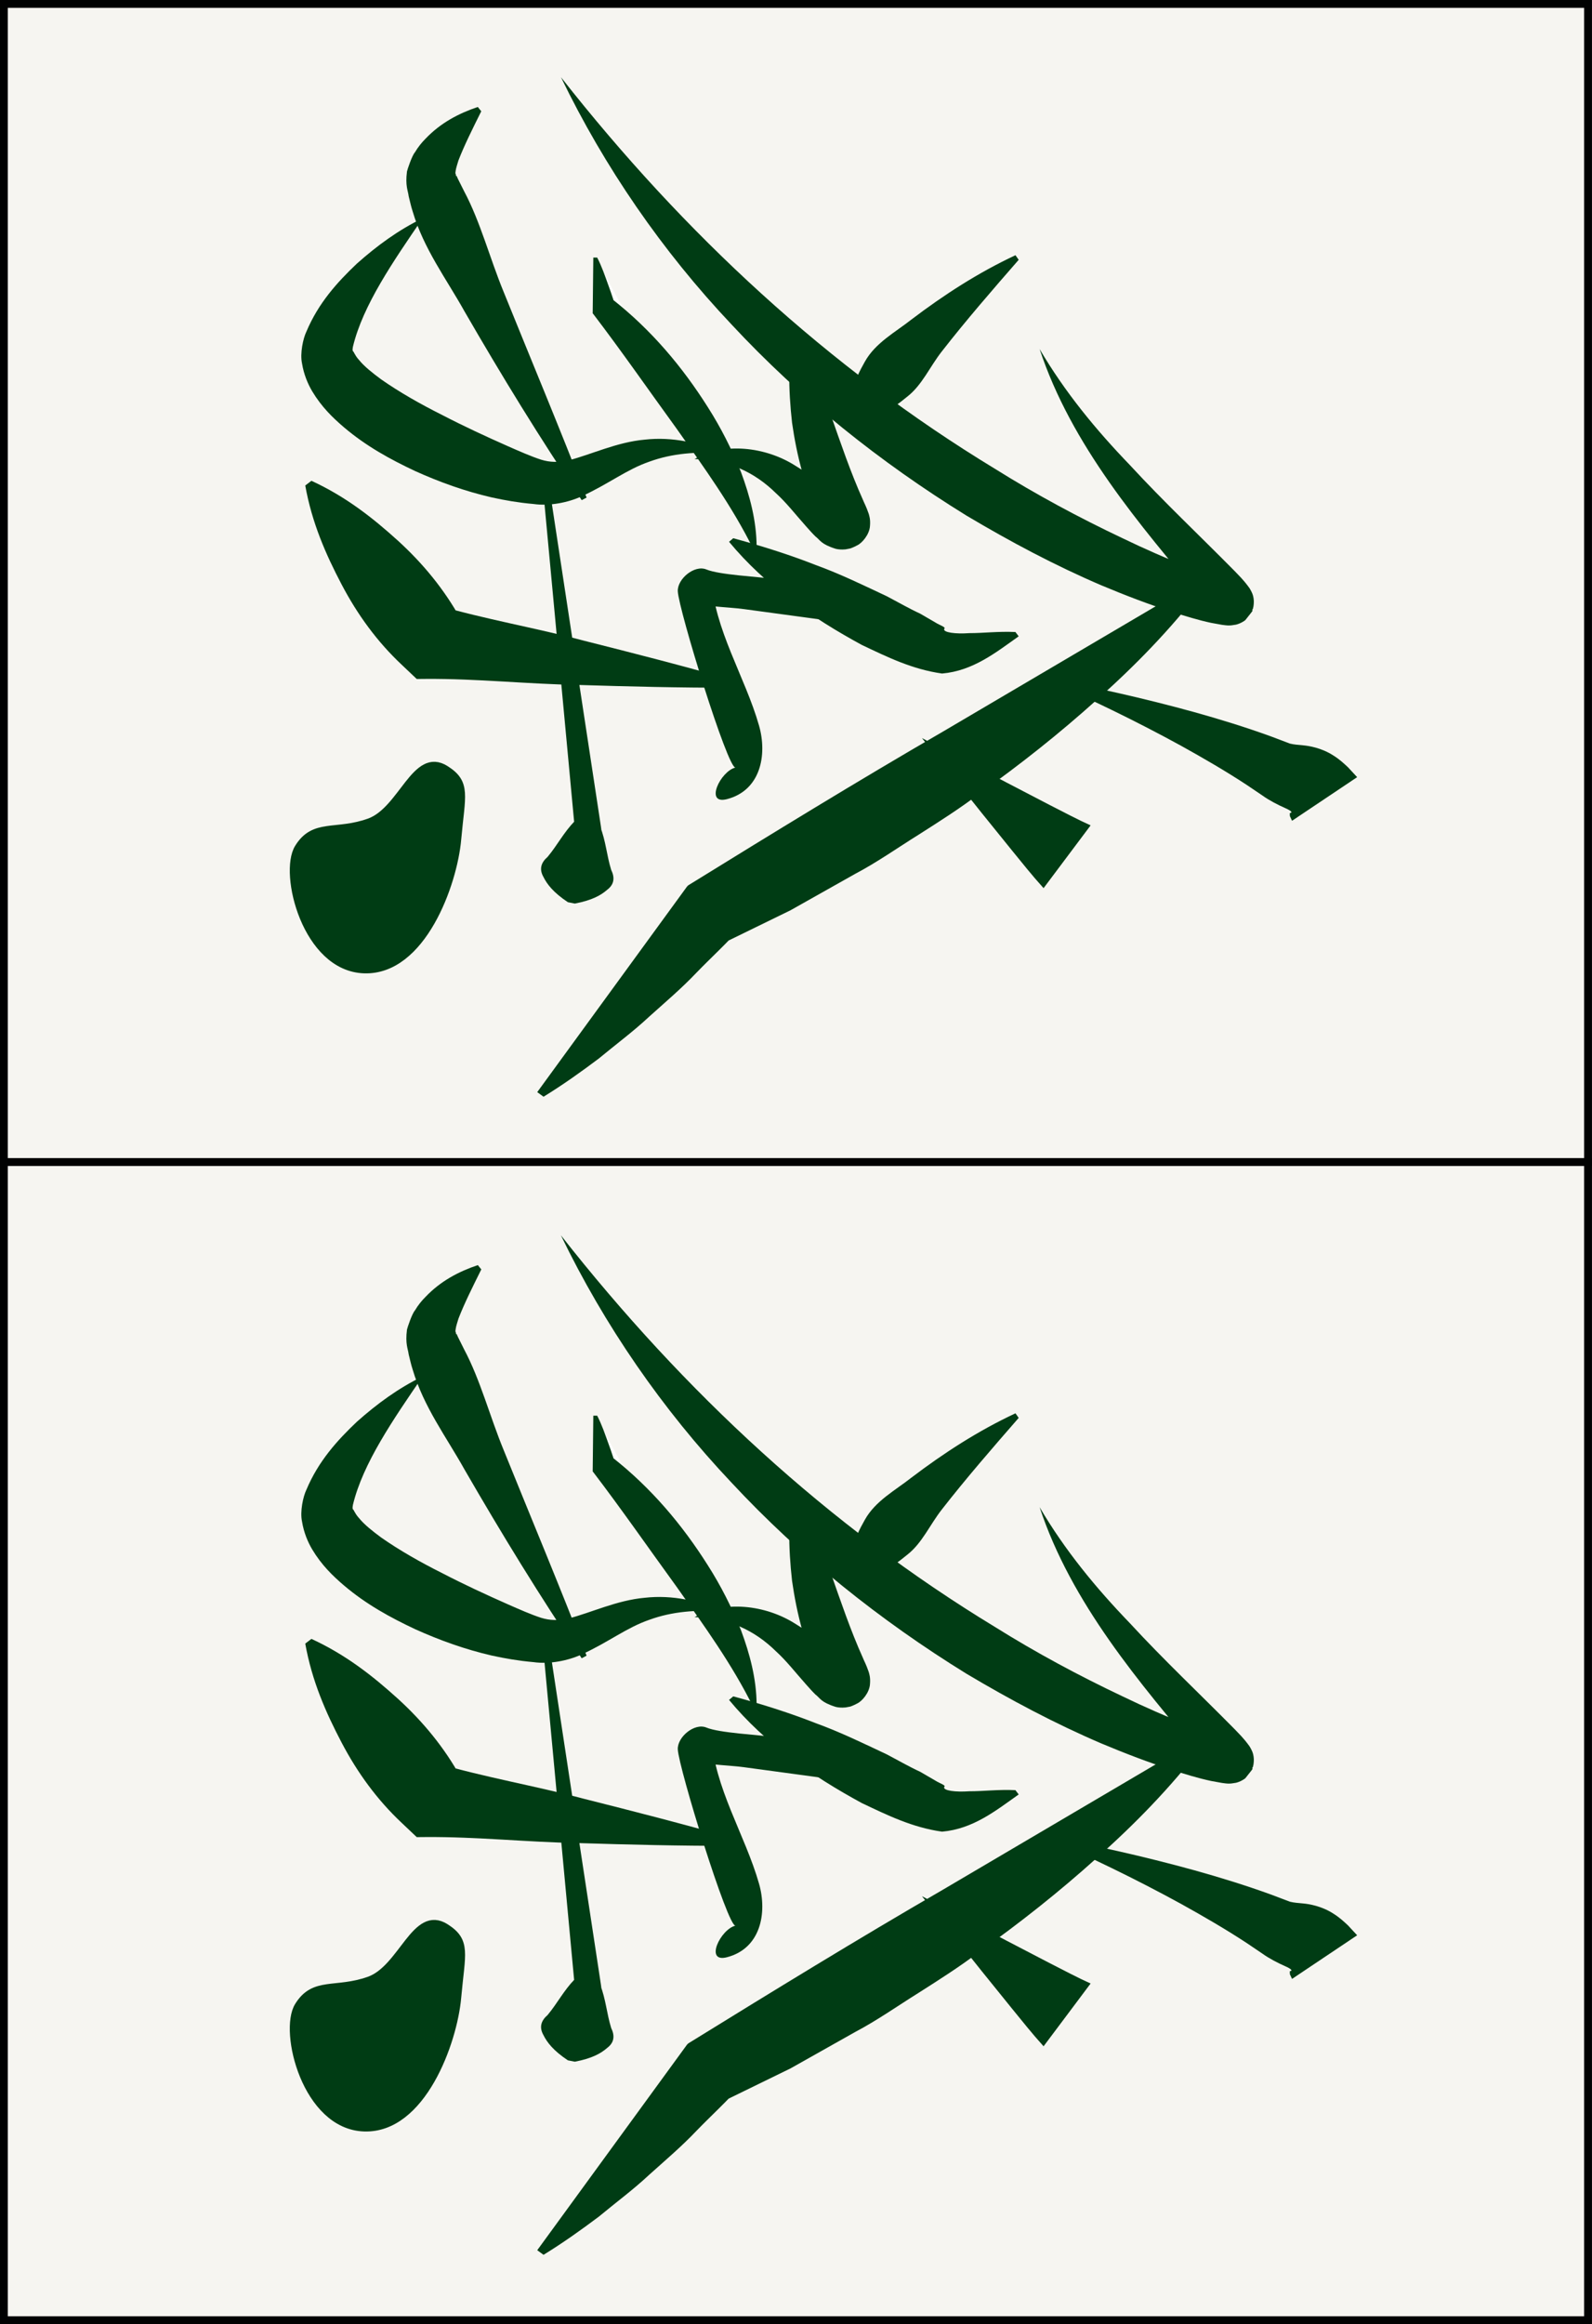 <?xml version="1.0" encoding="utf-8"?>
<!-- Generator: Adobe Illustrator 15.0.0, SVG Export Plug-In . SVG Version: 6.00 Build 0)  -->
<!DOCTYPE svg PUBLIC "-//W3C//DTD SVG 1.1//EN" "http://www.w3.org/Graphics/SVG/1.1/DTD/svg11.dtd">
<svg version="1.1" id="Jihai" xmlns="http://www.w3.org/2000/svg" xmlns:xlink="http://www.w3.org/1999/xlink" x="0px" y="0px"
	 width="38.515px" height="56.203px" viewBox="-5.158 5.159 38.515 56.203" enable-background="new -5.158 5.159 38.515 56.203"
	 xml:space="preserve">
<rect x="-5.158" y="5.159" width="38.515" height="56.203" fill="#808080" stroke="none"/>
<g>
	<g id="Hatsu">
		
			<rect x="-5.064" y="5.254" fill="#F6F5F1" stroke="#010202" stroke-width="0.19" stroke-miterlimit="10" width="38.325" height="28.007"/>
		<g>
			<g>
				<path fill="#003C14" d="M19.993,13.6c0.61,1.041,1.366,1.958,2.193,2.815c0.809,0.878,1.665,1.682,2.523,2.551
					c0.113,0.121,0.209,0.205,0.354,0.405c0.021,0.028,0.062,0.104,0.082,0.157c0.02,0.053,0.037,0.146,0.029,0.229
					c-0.002,0.042-0.009,0.084-0.02,0.123c-0.074,0.114,0.117-0.096-0.184,0.275l-0.028,0.021c-0.056,0.038-0.124,0.07-0.194,0.088
					c-0.192,0.034-0.164,0.014-0.192,0.021l-0.062-0.005L24.41,20.27l-0.266-0.048c-0.323-0.069-0.619-0.162-0.917-0.257
					c-0.593-0.19-1.167-0.411-1.733-0.648c-1.132-0.484-2.216-1.062-3.27-1.689c-2.087-1.288-4.019-2.831-5.684-4.622
					c-1.679-1.776-3.075-3.807-4.126-5.979c2.979,3.792,6.473,7.026,10.5,9.47c0.996,0.623,2.033,1.18,3.092,1.681
					c0.527,0.254,1.062,0.491,1.604,0.698c0.27,0.104,0.545,0.196,0.804,0.273l0.175,0.05l0.026,0.007
					c0.007,0.002-0.005,0-0.006,0.001c-0.011,0.007,0.037-0.015-0.137,0.019c-0.06,0.016-0.119,0.047-0.164,0.084
					c-0.026,0.023,0,0.003-0.003,0.006c-0.3,0.37-0.107,0.153-0.184,0.267c-0.012,0.033-0.019,0.069-0.021,0.106
					c-0.008,0.072,0.011,0.158,0.027,0.201c0.003,0.021,0.028,0.062,0.028,0.06c-0.024-0.049-0.134-0.187-0.219-0.288
					C22.416,17.854,20.759,15.921,19.993,13.6z"/>
			</g>
			<g>
				<path fill="#003C14" d="M19.487,11.442c-0.642,0.736-1.273,1.463-1.854,2.208c-0.294,0.371-0.48,0.822-0.848,1.106
					c-0.362,0.295-0.741,0.559-1.301,0.774l-0.112-0.067c-0.062-0.608,0.141-1.118,0.396-1.562c0.255-0.453,0.729-0.704,1.119-1.011
					c0.795-0.604,1.625-1.139,2.522-1.559L19.487,11.442z"/>
			</g>
			<g>
				<path fill="#003C14" d="M23.933,19.374c-0.783,1.02-1.647,1.901-2.559,2.711c-0.904,0.814-1.852,1.564-2.829,2.259
					c-0.479,0.366-0.984,0.685-1.488,1.006c-0.508,0.317-0.997,0.663-1.527,0.942l-1.563,0.88l-1.618,0.79l0.425-0.386
					c-0.339,0.387-0.725,0.736-1.084,1.107c-0.354,0.374-0.757,0.715-1.145,1.064c-0.379,0.355-0.812,0.675-1.217,1.011
					C8.9,31.08,8.462,31.392,7.992,31.681L7.839,31.57l3.622-4.969l0.019-0.021l0.025-0.019c2.036-1.257,4.075-2.509,6.146-3.708
					l6.187-3.643L23.933,19.374z"/>
			</g>
			<g>
				<path fill="#003C14" d="M26.1,25.008l-0.05-0.108c-0.007-0.021-0.002-0.021-0.002-0.035c-0.005-0.022-0.006-0.045,0.011-0.047
					c0.044-0.006,0.05-0.041-0.129-0.119c-0.167-0.074-0.38-0.182-0.548-0.303l-0.379-0.256c-0.509-0.334-1.046-0.646-1.591-0.948
					c-1.097-0.601-2.229-1.149-3.39-1.653c1.245,0.225,2.482,0.502,3.719,0.843c0.616,0.172,1.23,0.361,1.848,0.585l0.459,0.174
					c0.109,0.026,0.193,0.03,0.327,0.043c0.121,0.011,0.438,0.057,0.731,0.249c0.144,0.09,0.248,0.188,0.347,0.28l0.222,0.24
					L26.1,25.008z"/>
			</g>
			<g>
				<path fill="#003C14" d="M20.089,26.637c-0.289-0.319-0.517-0.61-0.767-0.915l-0.729-0.902l-1.446-1.812l2.05,1.077l1.024,0.533
					c0.338,0.172,0.693,0.361,1.006,0.501L20.089,26.637z"/>
			</g>
			<g>
				<path fill="#003C14" d="M14.049,12.969c0.719,1.466,1.074,2.953,1.667,4.271c0.04,0.1,0.074,0.146,0.142,0.342
					c0.013,0.047,0.046,0.133,0.031,0.3c-0.014,0.209-0.198,0.416-0.309,0.465c-0.039,0.022-0.087,0.044-0.117,0.056l-0.039,0.015
					l-0.021,0.006L15.3,18.444l-0.035,0.002c-0.043,0.005-0.138,0.002-0.201-0.014c-0.37-0.115-0.379-0.215-0.494-0.3
					c-0.088-0.086-0.152-0.162-0.221-0.238c-0.265-0.296-0.479-0.577-0.741-0.814c-0.499-0.49-1.146-0.81-1.963-0.82
					c0.706-0.411,1.716-0.302,2.445,0.165c0.369,0.223,0.7,0.5,0.979,0.763c0.069,0.062,0.141,0.126,0.197,0.169
					c0.029,0.041,0.172,0.081-0.01,0.018c-0.04-0.012-0.109-0.006-0.129-0.001l0.036-0.008l-0.093,0.021
					c-0.008,0.002-0.033,0.013-0.051,0.023c-0.067,0.022-0.221,0.189-0.228,0.352c-0.013,0.118,0.014,0.154,0.01,0.156l-0.1-0.192
					c-0.388-0.743-0.583-1.554-0.697-2.344C13.914,14.579,13.899,13.776,14.049,12.969z"/>
			</g>
			<g>
				<path fill="#FFFFFF" d="M9.242,11.388v1.327c0,0,3.1,3.985,3.857,5.691"/>
				<path fill="#003C14" d="M9.29,11.388c0.114,0.222,0.188,0.442,0.268,0.663c0.081,0.222,0.158,0.442,0.207,0.664l-0.109-0.32
					c0.94,0.74,1.689,1.627,2.312,2.613c0.313,0.491,0.581,1.019,0.803,1.573c0.207,0.559,0.374,1.165,0.376,1.807l-0.086,0.039
					c-0.504-1.022-1.183-1.958-1.843-2.892c-0.674-0.928-1.327-1.87-2.022-2.781L9.18,12.736l0.001-0.021l0.015-1.327H9.29
					L9.29,11.388z"/>
			</g>
			<g>
				<path fill="#003C14" d="M12.341,16.131c-0.63-0.061-1.243-0.007-1.786,0.191c-0.556,0.19-0.998,0.548-1.648,0.842
					c-0.315,0.146-0.768,0.239-1.158,0.183c-0.366-0.032-0.686-0.088-1.011-0.159c-0.641-0.148-1.254-0.367-1.854-0.638
					c-0.595-0.28-1.182-0.599-1.725-1.061c-0.271-0.232-0.538-0.491-0.763-0.866c-0.108-0.182-0.205-0.413-0.247-0.675
					c-0.053-0.243,0.027-0.608,0.105-0.768c0.292-0.695,0.748-1.196,1.222-1.646c0.49-0.436,1.01-0.816,1.593-1.098
					c-0.709,1.037-1.449,2.104-1.689,3.109c-0.023,0.136,0.009,0.09,0.03,0.15c0.024,0.041,0.054,0.102,0.124,0.176
					c0.117,0.146,0.322,0.31,0.533,0.465c0.438,0.306,0.945,0.595,1.469,0.857c0.521,0.271,1.062,0.521,1.604,0.761
					c0.267,0.117,0.546,0.241,0.792,0.321c0.221,0.067,0.406,0.069,0.676,0.013c0.518-0.13,1.156-0.437,1.829-0.497
					C11.11,15.715,11.773,15.865,12.341,16.131z"/>
			</g>
			<g>
				<path fill="#003C14" d="M8.915,17.254c-1.005-1.487-1.938-3.012-2.836-4.566c-0.438-0.786-0.987-1.51-1.255-2.421
					c-0.037-0.113-0.062-0.231-0.095-0.363C4.713,9.766,4.643,9.655,4.688,9.305C4.7,9.252,4.81,8.92,4.88,8.843
					C4.958,8.712,5.045,8.605,5.14,8.51c0.365-0.381,0.796-0.607,1.261-0.764L6.485,7.85C6.275,8.272,6.07,8.683,5.933,9.039
					C5.906,9.13,5.877,9.215,5.866,9.287C5.845,9.412,5.878,9.294,5.871,9.463c0.006-0.125,0.023-0.021,0.066,0.055L6.07,9.783
					c0.395,0.742,0.622,1.625,0.959,2.441c0.666,1.647,1.357,3.295,2.004,4.967L8.915,17.254z"/>
			</g>
			<g>
				<path fill="#003C14" d="M12.581,18.175c0.78,0.212,1.395,0.413,1.996,0.648c0.604,0.22,1.16,0.492,1.719,0.755
					c0.271,0.142,0.538,0.297,0.808,0.421l0.37,0.215c0.099,0.065,0.269,0.112,0.21,0.154c-0.029,0.088,0.282,0.126,0.608,0.102
					c0.336,0.001,0.691-0.046,1.116-0.027l0.079,0.104c-0.553,0.391-1.101,0.834-1.853,0.9c-0.722-0.101-1.325-0.399-1.943-0.692
					c-1.193-0.648-2.338-1.438-3.211-2.494L12.581,18.175z"/>
			</g>
			<g>
				<g>
					<path fill="#003C14" d="M12.428,24.485c0.814-0.21,0.98-1.065,0.778-1.776c-0.335-1.179-1.091-2.336-1.154-3.576
						c-0.23,0.177-0.461,0.354-0.69,0.53c0.438,0.179,1.031,0.164,1.492,0.228c0.605,0.083,1.212,0.165,1.817,0.246
						c0.376,0.05,0.9-0.712,0.397-0.779c-0.48-0.062-0.962-0.129-1.442-0.192c-0.479-0.065-1.376-0.104-1.696-0.236
						c-0.289-0.118-0.706,0.232-0.69,0.53c0.023,0.451,1.211,4.308,1.396,4.26C12.269,23.809,11.882,24.625,12.428,24.485
						L12.428,24.485z"/>
				</g>
			</g>
			<g>
				<path fill="#003C14" d="M12.519,21.79c-1.232,0.002-2.463-0.029-3.689-0.067c-1.229-0.021-2.443-0.154-3.68-0.146l-0.226,0.002
					l-0.363-0.344c-0.599-0.562-1.074-1.218-1.455-1.943C2.723,18.563,2.388,17.8,2.227,16.9l0.149-0.114
					c0.829,0.381,1.484,0.896,2.094,1.449c0.608,0.554,1.122,1.18,1.517,1.896L5.399,19.79c1.186,0.347,2.391,0.55,3.578,0.865
					c1.19,0.3,2.382,0.604,3.566,0.943L12.519,21.79z"/>
			</g>
			<g>
				<path fill="#003C14" d="M8.173,17.212l1.191,7.83l0.028,0.183L9.36,25.143c0.141,0.36,0.158,0.696,0.268,1.051
					c0.09,0.186,0.077,0.349-0.092,0.479C9.383,26.807,9.17,26.93,8.749,27.01l-0.168-0.033c-0.355-0.237-0.505-0.435-0.595-0.617
					c-0.104-0.188-0.052-0.344,0.104-0.479c0.237-0.284,0.386-0.586,0.654-0.863L8.74,25.119l-0.736-7.886L8.173,17.212z"/>
			</g>
			<path fill="#003C14" stroke="#003C14" stroke-width="0.19" stroke-miterlimit="10" d="M5.621,23.767
				c-0.729-0.465-1.043,0.996-1.851,1.28c-0.808,0.285-1.328,0-1.707,0.617c-0.38,0.615,0.188,2.893,1.589,2.938
				c1.397,0.049,2.158-2.068,2.253-3.146C6.001,24.385,6.144,24.099,5.621,23.767z"/>
		</g>
	</g>
	<g id="Hatsu_1_">
		
			<rect x="-5.064" y="33.261" fill="#F6F5F1" stroke="#010202" stroke-width="0.19" stroke-miterlimit="10" width="38.325" height="28.007"/>
		<g>
			<g>
				<path fill="#003C14" d="M19.993,41.607c0.61,1.041,1.366,1.958,2.193,2.815c0.809,0.878,1.665,1.682,2.523,2.551
					c0.113,0.121,0.209,0.205,0.354,0.405c0.021,0.028,0.062,0.104,0.082,0.157c0.02,0.053,0.037,0.146,0.029,0.229
					c-0.002,0.042-0.009,0.084-0.02,0.123c-0.074,0.114,0.117-0.096-0.184,0.275l-0.028,0.021c-0.056,0.038-0.124,0.07-0.194,0.088
					c-0.192,0.034-0.164,0.014-0.192,0.021l-0.062-0.005l-0.086-0.011l-0.266-0.048c-0.323-0.069-0.619-0.162-0.917-0.257
					c-0.593-0.19-1.167-0.411-1.733-0.648c-1.132-0.484-2.216-1.062-3.27-1.689c-2.087-1.288-4.019-2.831-5.684-4.622
					c-1.679-1.776-3.075-3.807-4.126-5.979c2.979,3.792,6.473,7.026,10.5,9.47c0.996,0.623,2.033,1.18,3.092,1.681
					c0.527,0.254,1.062,0.491,1.604,0.698c0.27,0.104,0.545,0.196,0.804,0.273l0.175,0.05l0.026,0.007
					c0.007,0.002-0.005,0-0.006,0.001c-0.011,0.007,0.037-0.015-0.137,0.019c-0.06,0.016-0.119,0.047-0.164,0.084
					c-0.026,0.023,0,0.003-0.003,0.006c-0.3,0.37-0.107,0.153-0.184,0.267c-0.012,0.033-0.019,0.069-0.021,0.106
					c-0.008,0.072,0.011,0.158,0.027,0.201c0.003,0.021,0.028,0.062,0.028,0.06c-0.024-0.049-0.134-0.187-0.219-0.288
					C22.416,45.861,20.759,43.928,19.993,41.607z"/>
			</g>
			<g>
				<path fill="#003C14" d="M19.487,39.448c-0.642,0.736-1.273,1.463-1.854,2.208c-0.294,0.371-0.48,0.822-0.848,1.106
					c-0.362,0.295-0.741,0.559-1.301,0.774l-0.112-0.067c-0.062-0.608,0.141-1.118,0.396-1.562c0.255-0.453,0.729-0.704,1.119-1.011
					c0.795-0.604,1.625-1.139,2.522-1.559L19.487,39.448z"/>
			</g>
			<g>
				<path fill="#003C14" d="M23.933,47.381c-0.783,1.02-1.647,1.901-2.559,2.711c-0.904,0.814-1.852,1.564-2.829,2.259
					c-0.479,0.366-0.984,0.685-1.488,1.006c-0.508,0.317-0.997,0.663-1.527,0.942l-1.563,0.88l-1.618,0.79l0.425-0.386
					c-0.339,0.387-0.725,0.736-1.084,1.107c-0.354,0.374-0.757,0.715-1.145,1.064c-0.379,0.355-0.812,0.675-1.217,1.011
					c-0.428,0.321-0.866,0.633-1.336,0.922l-0.153-0.111l3.622-4.969l0.019-0.021l0.025-0.019c2.036-1.257,4.075-2.509,6.146-3.708
					l6.187-3.643L23.933,47.381z"/>
			</g>
			<g>
				<path fill="#003C14" d="M26.1,53.015l-0.05-0.108c-0.007-0.021-0.002-0.021-0.002-0.035c-0.005-0.022-0.006-0.045,0.011-0.047
					c0.044-0.006,0.05-0.041-0.129-0.119c-0.167-0.074-0.38-0.182-0.548-0.303l-0.379-0.256c-0.509-0.334-1.046-0.646-1.591-0.948
					c-1.097-0.601-2.229-1.149-3.39-1.653c1.245,0.225,2.482,0.502,3.719,0.843c0.616,0.172,1.23,0.361,1.848,0.585l0.459,0.174
					c0.109,0.026,0.193,0.03,0.327,0.043c0.121,0.011,0.438,0.057,0.731,0.249c0.144,0.09,0.248,0.188,0.347,0.28l0.222,0.24
					L26.1,53.015z"/>
			</g>
			<g>
				<path fill="#003C14" d="M20.089,54.644c-0.289-0.319-0.517-0.61-0.767-0.915l-0.729-0.902l-1.446-1.812l2.05,1.077l1.024,0.533
					c0.338,0.172,0.693,0.361,1.006,0.501L20.089,54.644z"/>
			</g>
			<g>
				<path fill="#003C14" d="M14.049,40.976c0.719,1.466,1.074,2.953,1.667,4.271c0.04,0.1,0.074,0.146,0.142,0.342
					c0.013,0.047,0.046,0.133,0.031,0.3c-0.014,0.209-0.198,0.416-0.309,0.465c-0.039,0.022-0.087,0.044-0.117,0.056l-0.039,0.015
					l-0.021,0.006L15.3,46.45l-0.035,0.002c-0.043,0.005-0.138,0.002-0.201-0.014c-0.37-0.115-0.379-0.215-0.494-0.3
					c-0.088-0.086-0.152-0.162-0.221-0.238c-0.265-0.296-0.479-0.577-0.741-0.814c-0.499-0.49-1.146-0.81-1.963-0.82
					c0.706-0.411,1.716-0.302,2.445,0.165c0.369,0.223,0.7,0.5,0.979,0.763c0.069,0.062,0.141,0.126,0.197,0.169
					c0.029,0.041,0.172,0.081-0.01,0.018c-0.04-0.012-0.109-0.006-0.129-0.001l0.036-0.008l-0.093,0.021
					c-0.008,0.002-0.033,0.013-0.051,0.023c-0.067,0.022-0.221,0.189-0.228,0.352c-0.013,0.118,0.014,0.154,0.01,0.156l-0.1-0.192
					c-0.388-0.743-0.583-1.554-0.697-2.344C13.914,42.586,13.899,41.782,14.049,40.976z"/>
			</g>
			<g>
				<path fill="#FFFFFF" d="M9.242,39.395v1.327c0,0,3.1,3.985,3.857,5.691"/>
				<path fill="#003C14" d="M9.29,39.395c0.114,0.222,0.188,0.442,0.268,0.663c0.081,0.222,0.158,0.442,0.207,0.664l-0.109-0.32
					c0.94,0.74,1.689,1.627,2.312,2.613c0.313,0.491,0.581,1.019,0.803,1.573c0.207,0.559,0.374,1.165,0.376,1.807l-0.086,0.039
					c-0.504-1.022-1.183-1.958-1.843-2.892c-0.674-0.928-1.327-1.87-2.022-2.781L9.18,40.742l0.001-0.021l0.015-1.327H9.29
					L9.29,39.395z"/>
			</g>
			<g>
				<path fill="#003C14" d="M12.341,44.138c-0.63-0.061-1.243-0.007-1.786,0.191c-0.556,0.19-0.998,0.548-1.648,0.842
					c-0.315,0.146-0.768,0.239-1.158,0.183c-0.366-0.032-0.686-0.088-1.011-0.159c-0.641-0.148-1.254-0.367-1.854-0.638
					c-0.595-0.28-1.182-0.599-1.725-1.061c-0.271-0.232-0.538-0.491-0.763-0.866c-0.108-0.182-0.205-0.413-0.247-0.675
					c-0.053-0.243,0.027-0.608,0.105-0.768c0.292-0.695,0.748-1.196,1.222-1.646c0.49-0.436,1.01-0.816,1.593-1.098
					c-0.709,1.037-1.449,2.104-1.689,3.109c-0.023,0.136,0.009,0.09,0.03,0.15c0.024,0.041,0.054,0.102,0.124,0.176
					c0.117,0.146,0.322,0.31,0.533,0.465c0.438,0.306,0.945,0.595,1.469,0.857c0.521,0.271,1.062,0.521,1.604,0.761
					c0.267,0.117,0.546,0.241,0.792,0.321c0.221,0.067,0.406,0.069,0.676,0.013c0.518-0.13,1.156-0.437,1.829-0.497
					C11.11,43.722,11.773,43.871,12.341,44.138z"/>
			</g>
			<g>
				<path fill="#003C14" d="M8.915,45.261c-1.005-1.487-1.938-3.012-2.836-4.566c-0.438-0.786-0.987-1.51-1.255-2.421
					c-0.037-0.113-0.062-0.231-0.095-0.363c-0.017-0.138-0.086-0.249-0.041-0.599C4.7,37.259,4.81,36.927,4.88,36.85
					c0.078-0.131,0.165-0.238,0.261-0.333c0.365-0.381,0.796-0.607,1.261-0.764l0.084,0.104c-0.21,0.422-0.415,0.833-0.552,1.189
					c-0.027,0.091-0.057,0.176-0.067,0.248c-0.021,0.125,0.012,0.007,0.005,0.176c0.006-0.125,0.023-0.021,0.066,0.055L6.07,37.79
					c0.395,0.742,0.622,1.625,0.959,2.441c0.666,1.647,1.357,3.295,2.004,4.967L8.915,45.261z"/>
			</g>
			<g>
				<path fill="#003C14" d="M12.581,46.182c0.78,0.212,1.395,0.413,1.996,0.648c0.604,0.22,1.16,0.492,1.719,0.755
					c0.271,0.142,0.538,0.297,0.808,0.421l0.37,0.215c0.099,0.065,0.269,0.112,0.21,0.154c-0.029,0.088,0.282,0.126,0.608,0.102
					c0.336,0.001,0.691-0.046,1.116-0.027l0.079,0.104c-0.553,0.391-1.101,0.834-1.853,0.9c-0.722-0.101-1.325-0.399-1.943-0.692
					c-1.193-0.648-2.338-1.438-3.211-2.494L12.581,46.182z"/>
			</g>
			<g>
				<g>
					<path fill="#003C14" d="M12.428,52.491c0.814-0.21,0.98-1.065,0.778-1.776c-0.335-1.179-1.091-2.336-1.154-3.576
						c-0.23,0.177-0.461,0.354-0.69,0.53c0.438,0.179,1.031,0.164,1.492,0.228c0.605,0.083,1.212,0.165,1.817,0.246
						c0.376,0.05,0.9-0.712,0.397-0.779c-0.48-0.062-0.962-0.129-1.442-0.192c-0.479-0.065-1.376-0.104-1.696-0.236
						c-0.289-0.118-0.706,0.232-0.69,0.53c0.023,0.451,1.211,4.308,1.396,4.26C12.269,51.816,11.882,52.632,12.428,52.491
						L12.428,52.491z"/>
				</g>
			</g>
			<g>
				<path fill="#003C14" d="M12.519,49.797c-1.232,0.002-2.463-0.029-3.689-0.067c-1.229-0.021-2.443-0.154-3.68-0.146l-0.226,0.002
					l-0.363-0.344c-0.599-0.562-1.074-1.218-1.455-1.943c-0.383-0.729-0.718-1.492-0.879-2.393l0.149-0.114
					c0.829,0.381,1.484,0.896,2.094,1.449c0.608,0.554,1.122,1.18,1.517,1.896l-0.588-0.341c1.186,0.347,2.391,0.55,3.578,0.865
					c1.19,0.3,2.382,0.604,3.566,0.943L12.519,49.797z"/>
			</g>
			<g>
				<path fill="#003C14" d="M8.173,45.219l1.191,7.83l0.028,0.183L9.36,53.15c0.141,0.36,0.158,0.696,0.268,1.051
					c0.09,0.186,0.077,0.349-0.092,0.479c-0.153,0.134-0.366,0.257-0.787,0.337l-0.168-0.033c-0.355-0.237-0.505-0.435-0.595-0.617
					c-0.104-0.188-0.052-0.344,0.104-0.479c0.237-0.284,0.386-0.586,0.654-0.863L8.74,53.126L8.004,45.24L8.173,45.219z"/>
			</g>
			<path fill="#003C14" stroke="#003C14" stroke-width="0.19" stroke-miterlimit="10" d="M5.621,51.774
				c-0.729-0.465-1.043,0.996-1.851,1.28c-0.808,0.285-1.328,0-1.707,0.617c-0.38,0.615,0.188,2.893,1.589,2.938
				c1.397,0.049,2.158-2.068,2.253-3.146C6.001,52.392,6.144,52.106,5.621,51.774z"/>
		</g>
	</g>
</g>
</svg>
